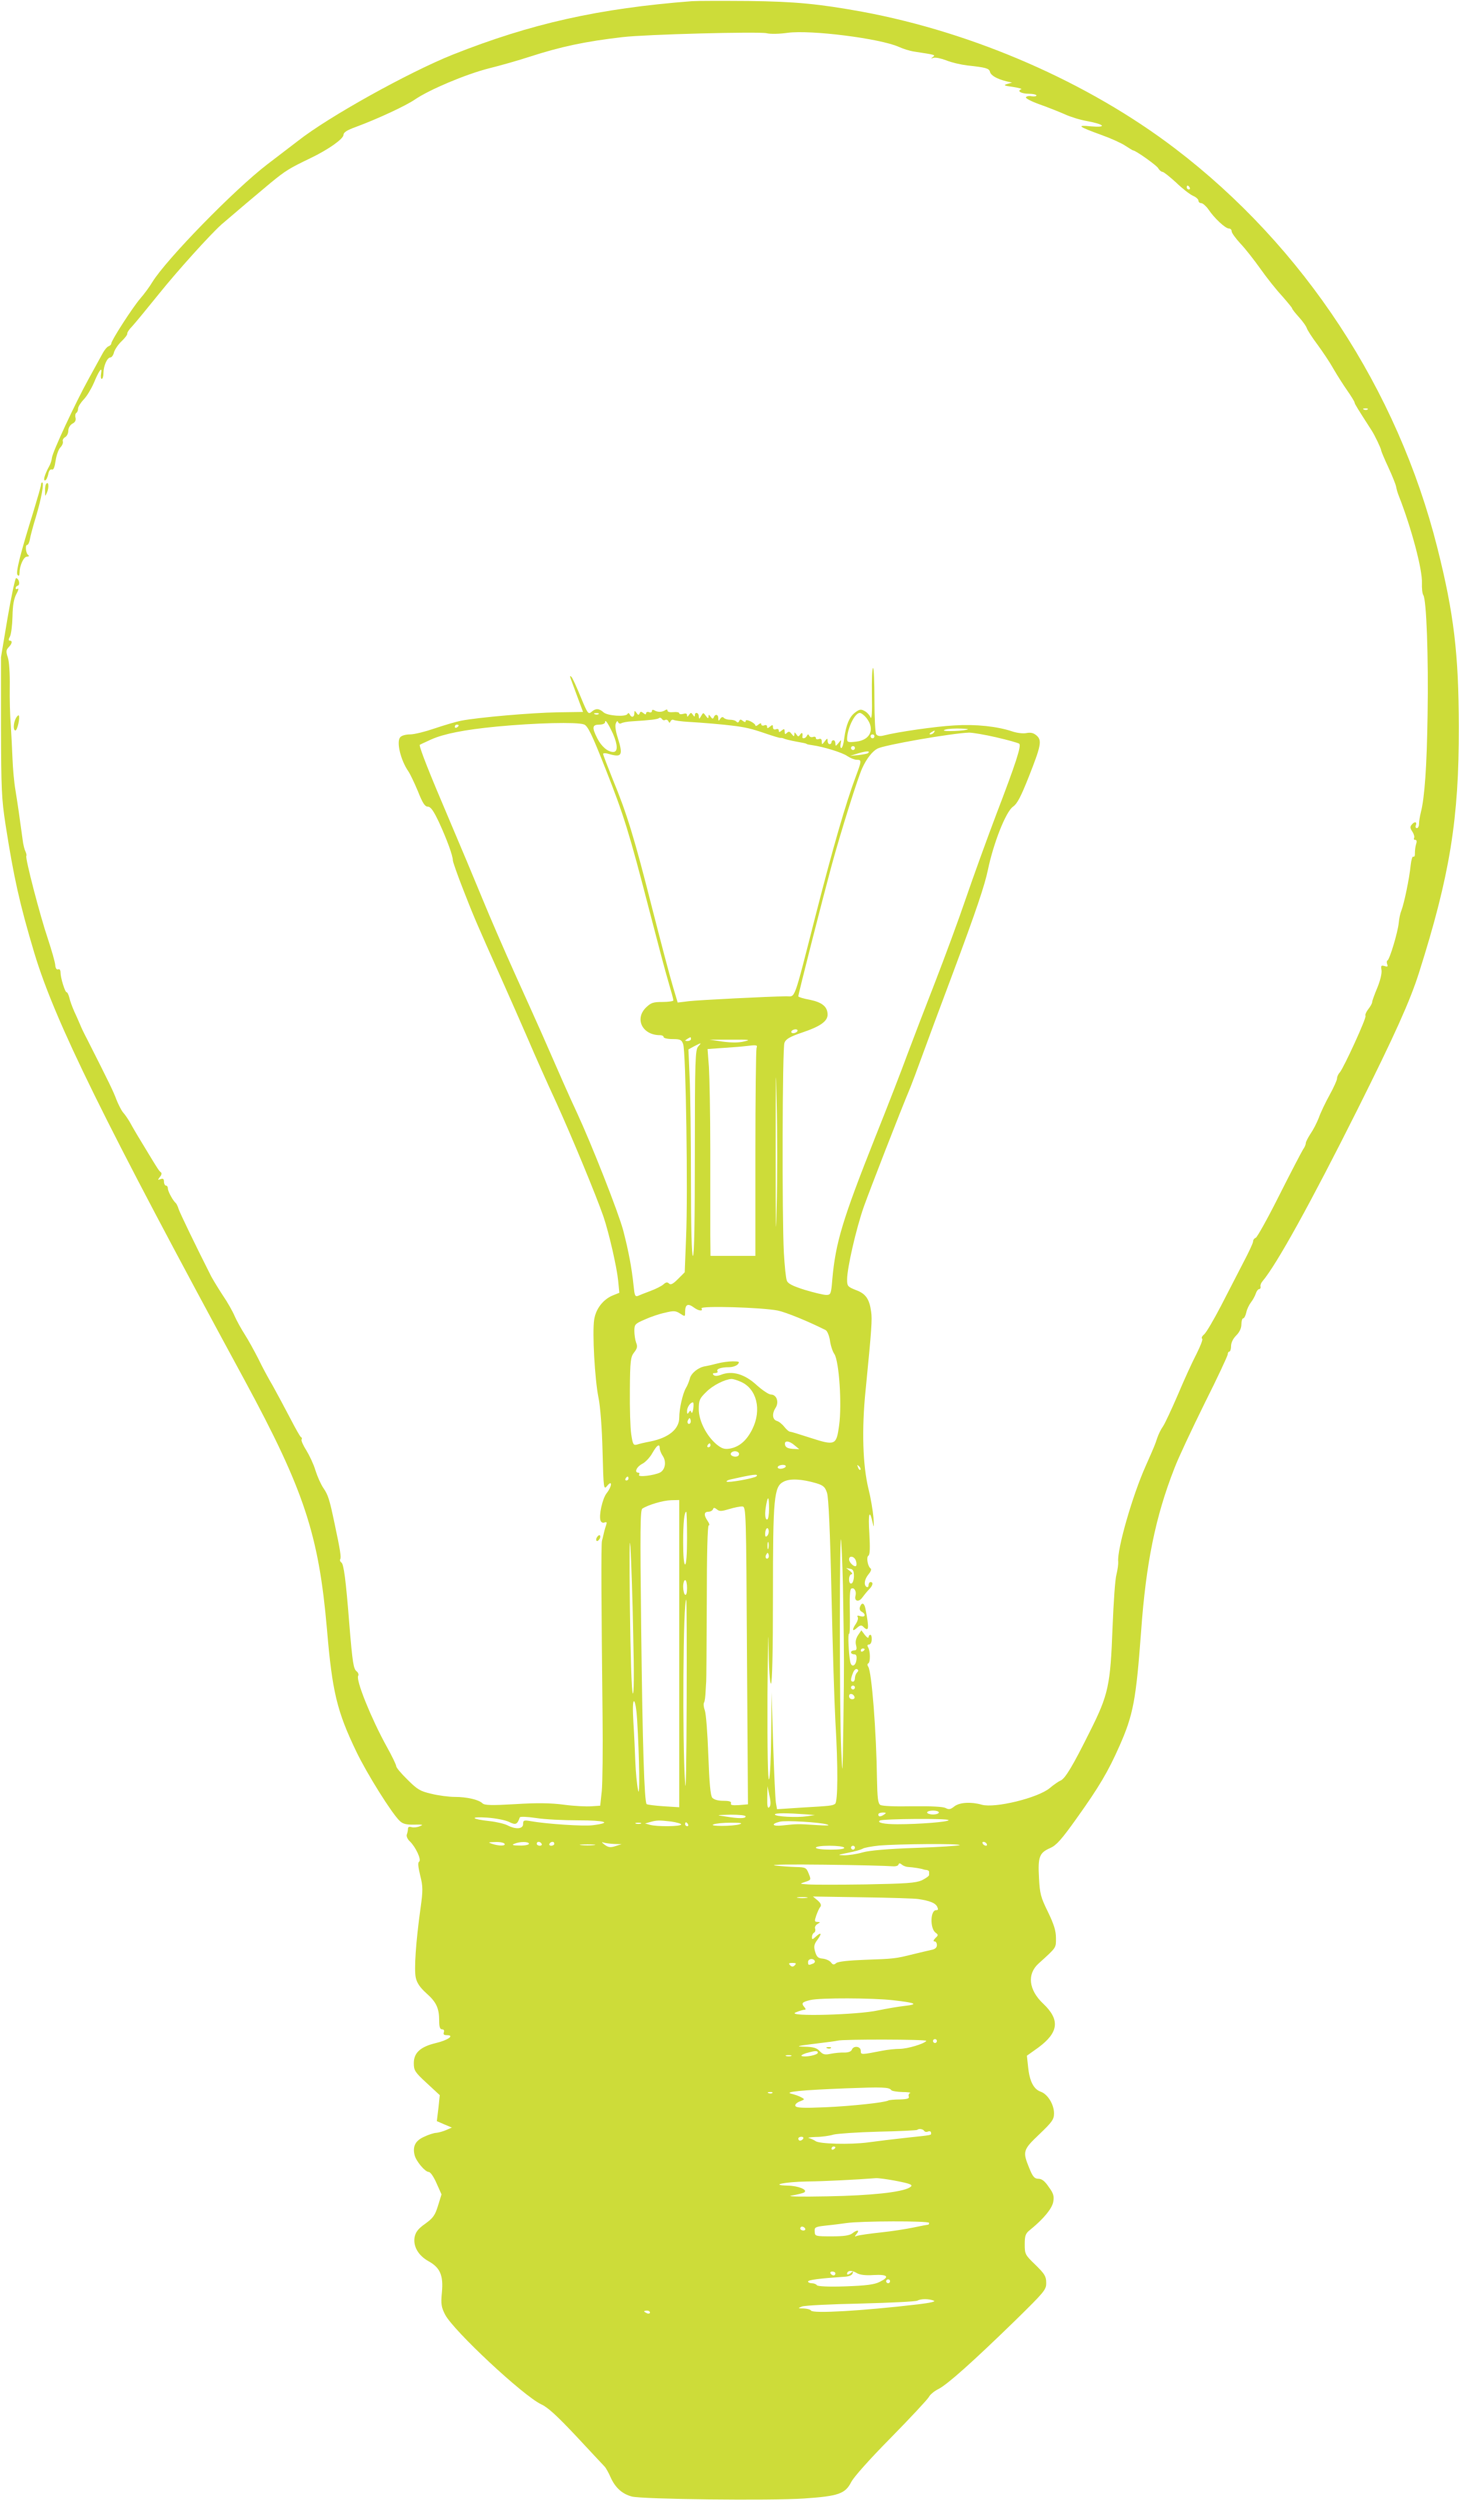 <?xml version="1.0" standalone="no"?>
<!DOCTYPE svg PUBLIC "-//W3C//DTD SVG 20010904//EN"
 "http://www.w3.org/TR/2001/REC-SVG-20010904/DTD/svg10.dtd">
<svg version="1.0" xmlns="http://www.w3.org/2000/svg"
 width="748pt" height="1280pt" viewBox="0 0 748 1280"
 preserveAspectRatio="xMidYMid meet">
<g transform="translate(0,1280) scale(0.1,-0.1)"
fill="#cddc39" stroke="none">
<path d="M3545 12794 c-477 -37 -823 -114 -1226 -274 -225 -90 -636 -318 -792
-441 -34 -26 -105 -80 -157 -120 -170 -130 -519 -488 -590 -604 -13 -22 -41
-60 -61 -83 -39 -45 -149 -215 -149 -231 0 -5 -6 -11 -14 -14 -8 -3 -20 -18
-29 -34 -8 -15 -41 -75 -73 -133 -67 -121 -185 -374 -188 -404 -1 -12 -7 -31
-14 -43 -22 -40 -32 -73 -22 -73 6 0 13 14 17 31 3 19 10 28 19 25 8 -3 14 11
19 46 4 27 15 58 24 67 10 10 15 23 13 31 -3 7 3 17 12 22 9 5 16 20 16 33 0
14 9 29 21 36 14 7 19 17 16 30 -3 10 -1 22 4 25 5 3 9 13 9 22 0 9 13 30 29
47 16 16 39 55 52 85 27 65 44 87 37 48 -3 -16 -1 -28 3 -28 5 0 9 13 9 30 0
36 19 80 36 80 6 0 15 12 18 26 4 14 21 40 39 57 18 17 31 35 29 39 -1 5 9 21
24 36 14 15 76 90 138 167 99 123 263 304 321 356 58 50 189 161 253 214 76
62 94 73 202 125 92 44 170 99 170 120 0 12 18 24 63 40 111 41 255 108 302
140 74 51 262 130 380 160 61 15 155 42 210 60 158 51 283 78 475 100 116 14
695 29 737 20 19 -5 67 -4 108 2 119 16 474 -29 570 -72 22 -10 57 -21 78 -24
111 -17 111 -17 96 -28 -11 -8 -10 -9 4 -4 9 3 39 -3 65 -13 26 -11 75 -22
107 -26 95 -10 113 -15 117 -33 5 -19 36 -36 83 -48 l30 -7 -25 -7 c-21 -6
-16 -9 30 -15 30 -5 49 -10 42 -12 -24 -9 0 -23 39 -23 21 0 39 -4 39 -9 0 -4
-11 -6 -24 -4 -13 3 -26 1 -30 -5 -3 -5 29 -22 72 -37 42 -15 100 -38 127 -50
28 -13 79 -29 115 -35 90 -17 103 -34 20 -27 -77 8 -68 0 53 -44 48 -17 103
-42 122 -55 20 -13 38 -24 40 -24 13 0 117 -74 128 -90 6 -11 17 -20 23 -20 6
0 37 -25 70 -55 32 -31 71 -61 87 -68 15 -6 27 -18 27 -24 0 -7 6 -13 14 -13
8 0 25 -15 37 -32 30 -45 87 -98 105 -98 8 0 14 -6 14 -14 0 -8 20 -36 45 -63
25 -26 71 -85 103 -130 31 -44 81 -107 110 -138 28 -32 52 -61 52 -64 0 -4 16
-24 35 -45 19 -21 37 -46 40 -56 3 -10 28 -49 56 -86 27 -37 64 -92 81 -123
18 -31 49 -80 70 -110 21 -30 38 -58 38 -62 0 -7 16 -32 88 -144 17 -27 46
-88 48 -100 0 -5 17 -45 37 -88 20 -43 38 -88 40 -100 2 -12 8 -33 14 -47 64
-163 121 -377 118 -445 -1 -27 2 -55 7 -62 16 -20 27 -318 22 -613 -4 -264
-15 -424 -35 -501 -5 -20 -9 -46 -9 -58 0 -11 -5 -21 -11 -21 -6 0 -9 7 -5 15
7 19 -8 20 -22 2 -9 -10 -7 -19 4 -35 8 -12 12 -27 9 -32 -3 -6 -1 -10 6 -10
7 0 9 -8 4 -22 -4 -13 -6 -33 -6 -46 1 -13 -3 -21 -8 -18 -5 4 -11 -18 -14
-46 -6 -63 -33 -193 -47 -229 -6 -14 -12 -43 -14 -65 -4 -44 -46 -187 -58
-192 -4 -2 -4 -10 -1 -19 5 -12 1 -14 -14 -9 -17 5 -19 2 -15 -22 2 -17 -7
-54 -22 -90 -14 -34 -26 -66 -26 -73 0 -6 -9 -22 -20 -36 -11 -14 -17 -29 -14
-34 6 -10 -111 -265 -132 -290 -8 -8 -14 -22 -14 -31 0 -8 -17 -46 -38 -84
-21 -38 -46 -90 -55 -116 -10 -26 -29 -63 -43 -83 -13 -20 -24 -41 -24 -48 0
-7 -6 -21 -14 -32 -7 -11 -62 -116 -121 -233 -59 -118 -114 -216 -121 -219 -8
-3 -14 -11 -14 -19 0 -8 -22 -55 -49 -106 -26 -51 -78 -151 -115 -223 -37 -71
-76 -138 -87 -147 -11 -9 -15 -19 -10 -22 5 -3 -9 -38 -29 -78 -21 -40 -64
-134 -95 -208 -32 -74 -66 -147 -76 -162 -11 -15 -24 -42 -30 -60 -12 -36 -13
-39 -59 -143 -68 -151 -148 -430 -141 -491 1 -11 -3 -40 -9 -65 -7 -24 -15
-145 -20 -269 -11 -299 -21 -346 -116 -535 -88 -177 -128 -244 -152 -252 -9
-4 -34 -21 -54 -38 -60 -50 -280 -104 -348 -85 -56 16 -115 12 -141 -9 -19
-15 -28 -17 -44 -8 -13 7 -73 10 -170 9 -89 -2 -156 1 -165 7 -12 8 -15 36
-17 133 -3 240 -27 551 -45 575 -5 7 -5 14 1 17 11 7 10 65 -2 83 -5 8 -3 13
5 13 7 0 14 11 14 25 1 14 -2 25 -7 25 -5 0 -9 -6 -9 -12 0 -7 -9 -2 -19 11
l-18 24 -17 -25 c-11 -17 -15 -35 -10 -52 5 -20 2 -26 -10 -26 -9 0 -16 -4
-16 -10 0 -5 7 -10 16 -10 11 0 14 -8 12 -27 -4 -34 -26 -42 -32 -11 -8 38
-13 147 -6 143 4 -2 5 47 4 110 -2 74 0 117 7 121 15 9 28 -13 22 -36 -8 -28
17 -35 35 -9 9 12 24 31 34 41 20 20 24 38 8 38 -5 0 -10 -7 -10 -16 0 -8 -4
-12 -10 -9 -16 10 -11 40 10 65 11 13 16 26 11 29 -15 10 -24 58 -12 66 8 4 9
39 5 113 -7 105 1 129 17 55 6 -29 7 -22 4 27 -3 36 -14 101 -25 145 -30 121
-36 306 -15 510 31 314 34 360 28 400 -9 65 -28 92 -78 110 -42 17 -45 20 -45
54 0 59 46 259 85 371 30 84 181 474 240 615 7 17 33 86 58 155 25 69 96 260
158 425 122 327 164 453 180 530 29 139 92 299 129 325 22 15 41 53 80 151 64
162 69 188 41 213 -15 13 -29 17 -51 13 -17 -4 -49 0 -73 8 -77 26 -188 38
-297 31 -95 -5 -290 -33 -364 -52 -19 -5 -31 -2 -37 7 -5 8 -9 87 -9 177 0 89
-3 162 -7 162 -5 0 -7 -62 -6 -137 2 -91 -1 -130 -7 -116 -5 12 -19 27 -31 33
-18 10 -26 9 -48 -8 -29 -21 -47 -64 -56 -134 -3 -27 -10 -48 -15 -48 -4 0 -6
10 -3 23 4 21 4 22 -11 3 -14 -17 -16 -18 -16 -3 0 9 -4 17 -10 17 -5 0 -10
-4 -10 -10 0 -5 -4 -10 -10 -10 -5 0 -10 8 -10 17 0 15 -2 14 -15 -3 -14 -18
-14 -18 -15 0 0 12 -5 16 -15 12 -8 -3 -15 -1 -15 5 0 6 -6 9 -14 6 -8 -3 -17
-1 -20 6 -5 9 -7 9 -12 0 -6 -14 -25 -18 -23 -5 3 19 -2 25 -11 12 -9 -13 -11
-13 -20 0 -9 13 -10 13 -10 0 -1 -12 -3 -12 -14 2 -10 13 -15 15 -24 6 -9 -9
-12 -8 -12 6 0 15 -3 16 -15 6 -12 -10 -15 -10 -15 0 0 7 -7 10 -15 6 -9 -3
-15 1 -15 11 0 13 -3 13 -15 3 -12 -10 -15 -10 -15 0 0 7 -7 10 -15 6 -8 -3
-15 0 -15 6 0 7 -5 6 -15 -2 -8 -7 -15 -9 -15 -4 0 5 -11 14 -25 21 -16 7 -25
8 -25 1 0 -7 -5 -6 -14 1 -11 9 -15 9 -19 -1 -4 -8 -8 -9 -14 -3 -4 6 -19 10
-33 10 -14 0 -28 5 -32 10 -5 6 -12 4 -18 -5 -8 -13 -10 -12 -10 3 0 20 -16
23 -23 5 -4 -10 -8 -9 -16 2 -9 13 -11 13 -11 1 0 -11 -4 -10 -14 4 -13 18
-13 18 -24 -1 -10 -17 -11 -17 -12 -1 0 19 -20 24 -20 5 0 -9 -4 -8 -10 2 -9
13 -11 13 -20 0 -7 -11 -10 -12 -10 -2 0 9 -7 11 -20 7 -11 -3 -20 -2 -20 3 0
5 -13 8 -30 6 -17 -2 -30 1 -30 7 0 7 -5 8 -12 3 -16 -11 -39 -11 -55 -1 -8 5
-13 3 -13 -3 0 -7 -7 -10 -15 -6 -8 3 -15 0 -15 -6 0 -7 -4 -7 -14 1 -11 9
-15 9 -19 -1 -4 -10 -8 -10 -16 2 -9 13 -11 13 -11 -2 0 -21 -16 -24 -24 -5
-4 7 -8 8 -11 2 -8 -17 -103 -10 -123 8 -23 21 -41 21 -62 2 -16 -14 -20 -8
-55 77 -21 51 -42 98 -48 103 -7 7 -8 3 -3 -10 4 -11 20 -54 35 -95 l28 -75
-131 -2 c-132 -2 -407 -26 -494 -43 -26 -5 -86 -23 -134 -39 -49 -17 -105 -31
-127 -31 -22 0 -44 -6 -51 -15 -20 -24 3 -118 42 -174 9 -13 31 -59 49 -102
24 -61 36 -79 51 -79 14 0 29 -20 58 -82 40 -87 70 -169 70 -193 0 -7 24 -76
54 -152 53 -136 67 -169 201 -468 37 -82 95 -215 130 -295 34 -80 99 -226 145
-325 80 -176 204 -475 242 -585 28 -83 68 -257 75 -327 l6 -62 -35 -14 c-49
-21 -86 -69 -94 -124 -10 -67 3 -303 22 -398 10 -48 18 -158 21 -277 5 -194 6
-197 24 -175 27 33 25 -3 -3 -38 -22 -28 -41 -115 -31 -141 3 -8 12 -13 20 -9
11 4 13 1 9 -11 -3 -9 -9 -28 -12 -42 -3 -15 -8 -33 -10 -41 -5 -14 -3 -350 3
-896 2 -170 0 -344 -4 -385 l-8 -75 -45 -3 c-25 -2 -88 1 -140 8 -67 9 -140
10 -250 3 -120 -7 -158 -6 -168 4 -19 19 -80 33 -142 33 -30 0 -84 7 -120 16
-57 13 -72 22 -122 72 -32 31 -58 62 -58 69 0 7 -22 53 -49 101 -79 143 -159
341 -146 362 4 6 0 17 -8 23 -16 13 -21 43 -37 237 -18 231 -29 313 -41 320
-6 4 -9 12 -6 17 6 9 0 47 -29 183 -26 124 -33 146 -57 181 -13 19 -31 59 -41
91 -9 31 -31 77 -47 103 -16 25 -27 50 -24 55 3 4 2 10 -3 12 -4 1 -29 46 -56
98 -27 52 -67 126 -88 164 -22 37 -56 100 -75 140 -20 39 -50 94 -68 122 -18
28 -42 71 -53 96 -11 26 -38 73 -60 105 -21 32 -48 76 -60 98 -83 164 -160
324 -167 345 -4 14 -11 27 -14 30 -14 11 -41 60 -41 75 0 8 -4 15 -10 15 -5 0
-10 9 -10 20 0 14 -5 18 -17 13 -16 -6 -16 -5 -4 11 9 10 11 20 5 24 -9 7 -14
14 -66 100 -46 75 -74 122 -93 157 -10 17 -25 39 -35 50 -9 11 -24 41 -34 66
-15 41 -37 86 -150 309 -16 30 -32 64 -36 75 -5 11 -17 40 -29 65 -11 25 -23
57 -26 73 -4 15 -10 27 -14 27 -8 0 -31 74 -31 101 0 13 -5 19 -12 16 -8 -3
-14 6 -15 22 -1 15 -18 74 -37 132 -40 117 -119 420 -111 427 2 3 0 12 -4 21
-5 9 -12 36 -15 61 -13 97 -26 188 -37 255 -7 39 -13 111 -15 160 -2 50 -6
128 -9 175 -4 47 -6 135 -5 197 1 63 -3 127 -10 147 -10 30 -9 38 4 52 18 18
21 34 6 34 -7 0 -7 7 1 21 6 12 12 58 13 103 1 56 7 91 20 115 10 18 13 30 7
27 -6 -4 -11 -3 -11 3 0 5 5 11 12 13 13 5 4 38 -10 38 -4 0 -24 -91 -43 -202
l-34 -203 0 -355 c1 -318 3 -370 23 -500 43 -276 73 -409 148 -660 106 -351
357 -860 1079 -2190 303 -560 378 -787 420 -1271 27 -320 51 -420 150 -626 55
-115 185 -322 224 -357 16 -15 35 -19 74 -18 43 1 48 0 28 -8 -13 -6 -32 -8
-42 -5 -13 4 -19 1 -19 -9 0 -8 -3 -21 -6 -29 -3 -8 4 -24 15 -34 30 -28 62
-96 48 -105 -7 -4 -5 -26 6 -71 14 -56 14 -76 2 -163 -25 -178 -34 -318 -25
-359 6 -28 22 -51 54 -80 51 -45 66 -76 66 -141 0 -32 4 -44 15 -44 9 0 12 -6
9 -15 -4 -11 0 -15 16 -15 41 0 4 -26 -56 -40 -80 -19 -114 -50 -114 -103 0
-37 5 -46 66 -102 l67 -62 -7 -67 -8 -66 39 -17 38 -16 -30 -13 c-16 -7 -39
-13 -50 -14 -11 0 -39 -9 -62 -20 -45 -20 -60 -49 -49 -94 8 -32 54 -86 72
-86 9 0 26 -25 40 -57 l26 -58 -18 -58 c-15 -49 -25 -63 -65 -92 -37 -26 -49
-42 -55 -69 -8 -47 19 -94 71 -123 60 -33 77 -73 69 -159 -6 -61 -3 -76 16
-114 42 -82 401 -417 493 -460 35 -16 83 -61 180 -164 72 -77 137 -147 144
-154 7 -7 21 -32 31 -55 24 -54 60 -86 109 -99 53 -14 708 -22 883 -10 176 12
210 24 241 84 12 25 99 122 204 228 100 102 187 195 194 208 6 12 29 31 50 41
46 24 173 137 389 347 154 151 163 161 162 197 0 32 -8 45 -55 91 -53 51 -55
55 -55 105 0 45 4 56 27 74 69 56 112 108 119 143 5 30 2 43 -23 77 -20 30
-36 42 -53 42 -20 0 -29 10 -47 55 -35 85 -32 93 52 173 66 63 75 76 75 107 0
46 -33 99 -69 111 -36 13 -57 55 -64 129 l-6 55 59 42 c104 77 112 142 24 225
-74 70 -83 151 -23 205 93 84 89 79 89 130 0 37 -10 70 -41 134 -37 75 -42 94
-46 175 -6 107 2 128 57 152 32 14 58 43 135 151 116 162 163 242 220 371 71
160 85 235 111 585 25 352 74 591 171 838 19 51 89 199 154 331 66 131 119
245 119 252 0 8 4 14 8 14 5 0 9 13 9 28 0 17 10 38 26 54 18 18 27 38 27 58
0 16 4 30 9 30 5 0 12 13 16 30 3 16 14 39 24 52 10 13 21 33 25 46 4 12 12
22 17 22 5 0 9 6 7 13 -2 7 3 19 10 27 72 85 245 397 489 884 189 378 267 551
313 696 158 498 205 786 204 1260 -1 373 -25 578 -110 915 -204 811 -684 1542
-1343 2044 -446 340 -1032 595 -1604 701 -221 40 -341 52 -582 55 -132 1 -262
1 -290 -1z m2550 -954 c3 -5 1 -10 -4 -10 -6 0 -11 5 -11 10 0 6 2 10 4 10 3
0 8 -4 11 -10z m912 -1136 c-3 -3 -12 -4 -19 -1 -8 3 -5 6 6 6 11 1 17 -2 13
-5z m-3940 -1560 c-3 -3 -12 -4 -19 -1 -8 3 -5 6 6 6 11 1 17 -2 13 -5z m1372
-20 c45 -57 20 -113 -52 -121 -41 -5 -47 -3 -47 13 0 53 39 134 65 134 7 0 23
-12 34 -26z m-1031 -10 c6 3 13 0 16 -6 5 -11 7 -11 12 0 3 6 10 9 15 6 6 -3
40 -8 77 -10 69 -4 177 -13 222 -19 68 -8 101 -16 168 -39 41 -14 77 -25 80
-24 4 1 14 -1 22 -5 8 -3 33 -9 55 -13 44 -8 54 -10 58 -13 1 -2 13 -4 27 -6
58 -8 156 -38 181 -56 15 -10 37 -19 48 -19 26 0 26 -4 -4 -84 -51 -135 -119
-371 -206 -711 -117 -457 -102 -415 -152 -416 -92 -1 -445 -19 -498 -25 l-57
-7 -25 84 c-14 46 -62 228 -107 404 -89 351 -128 480 -202 658 -26 65 -48 122
-48 127 0 5 14 5 32 -1 65 -18 71 -6 42 87 -10 30 -14 60 -9 70 5 13 9 15 12
6 3 -6 10 -9 16 -5 7 4 32 9 57 10 95 6 130 10 137 17 4 3 10 1 14 -5 4 -6 11
-9 17 -5z m-267 -72 c24 -56 25 -92 1 -92 -28 0 -61 28 -82 70 -28 55 -26 70
10 70 17 0 30 5 30 13 0 17 16 -7 41 -61z m-149 49 c19 -7 40 -49 110 -227 95
-240 121 -325 227 -734 39 -151 82 -313 96 -359 14 -47 25 -88 25 -93 0 -4
-25 -8 -56 -8 -48 0 -59 -4 -85 -29 -59 -59 -17 -141 72 -141 11 0 19 -4 19
-10 0 -5 20 -10 45 -10 40 0 47 -3 55 -26 14 -35 25 -766 15 -989 l-7 -179
-35 -35 c-25 -25 -37 -31 -45 -23 -9 9 -16 8 -29 -4 -9 -8 -38 -23 -65 -33
-27 -10 -57 -22 -66 -26 -14 -5 -17 2 -22 52 -9 90 -26 179 -53 283 -24 91
-161 439 -238 605 -34 72 -87 192 -180 405 -18 41 -79 176 -135 300 -56 124
-131 297 -167 385 -36 88 -117 281 -180 429 -91 213 -141 339 -143 362 0 1 26
13 59 28 65 29 170 50 336 66 198 19 412 24 447 11z m-642 -5 c0 -3 -4 -8 -10
-11 -5 -3 -10 -1 -10 4 0 6 5 11 10 11 6 0 10 -2 10 -4z m2609 -20 c-10 -8
-129 -13 -123 -5 3 5 33 9 66 9 34 0 59 -2 57 -4z m-174 -16 c-3 -5 -12 -10
-18 -10 -7 0 -6 4 3 10 19 12 23 12 15 0z m319 -25 c61 -14 114 -29 118 -33
11 -11 -16 -96 -118 -362 -47 -124 -117 -317 -155 -428 -38 -112 -110 -306
-158 -430 -49 -125 -112 -290 -141 -367 -28 -77 -102 -268 -165 -425 -169
-426 -204 -541 -221 -732 -6 -74 -8 -78 -31 -78 -14 0 -63 12 -110 26 -63 20
-87 32 -92 48 -5 12 -11 75 -15 141 -10 183 -8 1049 3 1076 7 19 27 31 92 53
90 30 129 57 129 91 0 40 -27 63 -90 76 -33 6 -60 14 -60 18 0 12 122 490 171
671 48 175 132 442 156 496 22 49 52 87 78 101 36 19 381 79 470 82 17 0 79
-10 139 -24z m-624 5 c0 -5 -4 -10 -10 -10 -5 0 -10 5 -10 10 0 6 5 10 10 10
6 0 10 -4 10 -10z m-100 -60 c0 -5 -4 -10 -10 -10 -5 0 -10 5 -10 10 0 6 5 10
10 10 6 0 10 -4 10 -10z m67 -26 c-3 -3 -25 -7 -49 -10 l-43 -4 45 14 c43 12
60 12 47 0z m-362 -1424 c-3 -5 -13 -10 -21 -10 -8 0 -12 5 -9 10 3 6 13 10
21 10 8 0 12 -4 9 -10z m-545 -40 c0 -5 -8 -10 -17 -10 -15 0 -16 2 -3 10 19
12 20 12 20 0z m273 -12 c-28 -7 -64 -7 -110 -1 l-68 10 110 0 c95 1 104 -1
68 -9z m-236 -26 c-15 -17 -17 -69 -17 -545 0 -345 -3 -527 -10 -527 -6 0 -10
136 -10 388 0 213 -3 451 -7 528 l-6 141 29 16 c39 20 40 20 21 -1z m299 -8
c-3 -9 -6 -252 -6 -540 l0 -524 -115 0 -115 0 -1 108 c0 59 0 256 0 437 0 182
-4 371 -7 422 l-7 92 85 6 c47 3 96 7 110 9 58 7 62 6 56 -10z m103 -819 c-4
-186 -5 -104 -5 285 0 418 1 479 5 260 4 -157 4 -402 0 -545z m-423 -510 c23
-17 48 -20 38 -4 -9 15 313 5 391 -11 40 -8 156 -55 245 -100 8 -4 18 -28 22
-52 3 -25 13 -57 23 -71 24 -38 39 -258 24 -365 -14 -102 -19 -105 -149 -63
-52 17 -98 31 -103 31 -5 0 -18 11 -28 24 -11 14 -28 28 -39 31 -23 7 -26 37
-6 68 18 28 5 67 -24 67 -11 0 -44 22 -74 49 -61 56 -124 74 -180 53 -20 -8
-34 -8 -40 -2 -7 7 -4 10 8 10 9 0 15 4 12 9 -8 12 18 21 59 21 18 0 38 7 45
15 11 13 7 15 -26 15 -22 0 -57 -5 -79 -11 -22 -6 -50 -12 -61 -14 -36 -5 -74
-36 -80 -64 -4 -14 -12 -35 -19 -46 -17 -28 -35 -107 -35 -153 0 -59 -54 -103
-147 -122 -27 -5 -57 -12 -69 -16 -19 -5 -22 0 -30 53 -5 32 -8 133 -7 226 1
151 4 170 22 193 16 20 18 31 10 50 -5 14 -9 41 -9 60 0 33 4 37 53 58 28 13
75 29 104 35 45 11 55 10 77 -4 26 -17 26 -17 26 7 0 40 14 47 46 23z m238
-379 c83 -35 110 -144 60 -244 -29 -58 -67 -91 -117 -99 -26 -4 -40 1 -66 22
-52 44 -91 121 -91 180 0 46 4 55 39 89 34 34 95 64 129 66 7 0 28 -6 46 -14z
m-242 -138 c-3 -18 -7 -27 -10 -19 -4 11 -6 11 -13 0 -7 -11 -9 -9 -9 7 0 19
17 44 30 44 4 0 4 -15 2 -32z m-16 -75 c-10 -10 -19 5 -10 18 6 11 8 11 12 0
2 -7 1 -15 -2 -18z m535 -113 l24 -20 -35 2 c-24 2 -36 8 -38 21 -5 23 20 22
49 -3z m-431 0 c0 -5 -5 -10 -11 -10 -5 0 -7 5 -4 10 3 6 8 10 11 10 2 0 4 -4
4 -10z m-260 -15 c0 -9 7 -27 16 -40 19 -29 12 -70 -14 -84 -29 -15 -116 -26
-108 -12 4 6 2 11 -3 11 -23 0 -10 30 19 45 16 8 40 33 52 55 24 42 38 51 38
25z m405 -24 c3 -5 1 -13 -5 -16 -15 -9 -43 3 -35 15 8 13 32 13 40 1z m240
-71 c-3 -5 -15 -10 -26 -10 -11 0 -17 5 -14 10 3 6 15 10 26 10 11 0 17 -4 14
-10z m383 -15 c-3 -3 -9 2 -12 12 -6 14 -5 15 5 6 7 -7 10 -15 7 -18z m-533
-34 c-12 -10 -145 -34 -152 -27 -3 3 5 8 18 11 115 26 149 31 134 16z m-655
-11 c0 -5 -5 -10 -11 -10 -5 0 -7 5 -4 10 3 6 8 10 11 10 2 0 4 -4 4 -10z
m962 -24 c36 -11 45 -19 55 -49 8 -24 16 -196 23 -524 6 -268 15 -560 20 -648
14 -233 13 -412 -2 -421 -15 -9 -18 -10 -175 -19 l-122 -8 -6 34 c-3 19 -9
153 -14 299 l-8 265 -2 -215 c-1 -119 -6 -222 -11 -230 -6 -10 -9 142 -8 435
2 248 4 361 5 253 2 -121 7 -198 13 -198 6 0 10 161 10 445 0 510 5 564 55
589 33 17 91 14 167 -8z m-242 -131 c0 -30 -4 -55 -10 -55 -11 0 -13 33 -4 79
9 46 14 38 14 -24z m-460 -741 l0 -787 -80 5 c-44 3 -83 8 -87 11 -12 13 -21
296 -28 898 -6 508 -5 608 6 615 29 19 106 42 147 43 l42 1 0 -786z m347 -10
l5 -762 -46 -4 c-34 -2 -45 0 -41 9 3 9 -8 13 -39 13 -28 0 -48 6 -57 16 -9
11 -15 74 -20 217 -4 111 -12 215 -18 230 -6 16 -8 34 -4 40 4 6 7 32 8 57 1
25 3 47 3 50 1 3 2 184 3 403 0 251 4 397 10 397 6 0 3 10 -5 22 -21 30 -20
48 3 48 11 0 21 6 24 13 3 9 7 9 20 -1 13 -11 24 -10 64 2 26 8 57 14 67 13
18 -2 19 -25 23 -763z m-307 601 c0 -83 -4 -135 -10 -135 -6 0 -10 44 -10 113
0 102 6 157 16 157 2 0 4 -61 4 -135z m800 -330 c5 -303 5 -300 1 -615 -4
-278 -5 -286 -11 -145 -10 202 -9 1213 0 1070 4 -60 9 -200 10 -310z m-1076
-160 c5 -205 4 -315 -2 -305 -6 9 -12 198 -15 445 -3 252 -2 378 3 305 4 -69
11 -269 14 -445z m687 502 c-8 -8 -11 -5 -11 9 0 27 14 41 18 19 2 -9 -1 -22
-7 -28z m6 -64 c-3 -10 -5 -4 -5 12 0 17 2 24 5 18 2 -7 2 -21 0 -30z m-1 -50
c-10 -10 -19 5 -10 18 6 11 8 11 12 0 2 -7 1 -15 -2 -18z m449 -14 c4 -11 4
-23 1 -26 -8 -9 -36 17 -36 33 0 22 28 16 35 -7z m-10 -78 c0 -19 -6 -36 -12
-38 -8 -3 -13 5 -13 21 0 14 6 26 13 26 6 0 3 8 -8 16 l-20 16 20 -4 c15 -2
20 -11 20 -37z m-855 -62 c0 -24 -4 -38 -10 -34 -5 3 -10 22 -10 41 0 19 5 34
10 34 6 0 10 -18 10 -41z m-2 -581 c-1 -315 -4 -481 -8 -418 -15 216 -10 940
6 940 2 0 3 -235 2 -522z m912 268 c0 -3 -4 -8 -10 -11 -5 -3 -10 -1 -10 4 0
6 5 11 10 11 6 0 10 -2 10 -4z m-39 -119 c-6 -6 -11 -19 -11 -29 0 -10 -4 -18
-10 -18 -13 0 -13 12 0 45 6 15 15 23 21 19 8 -4 8 -9 0 -17z m-11 -77 c0 -5
-4 -10 -10 -10 -5 0 -10 5 -10 10 0 6 5 10 10 10 6 0 10 -4 10 -10z m-2 -48
c2 -7 -3 -12 -12 -12 -9 0 -16 7 -16 16 0 17 22 14 28 -4z m-1114 -114 c12
-195 15 -416 5 -363 -6 28 -12 93 -14 145 -2 52 -6 143 -10 203 -4 68 -3 107
3 107 6 0 13 -42 16 -92z m677 -451 c-8 -8 -11 5 -10 49 l1 59 10 -48 c8 -35
7 -52 -1 -60z m869 -27 c0 -5 -13 -10 -30 -10 -16 0 -30 5 -30 10 0 6 14 10
30 10 17 0 30 -4 30 -10z m-670 -10 l35 -3 -40 -6 c-52 -8 -165 -2 -165 9 0 8
60 8 170 0z m390 0 c-19 -13 -30 -13 -30 0 0 6 10 10 23 10 18 0 19 -2 7 -10z
m-710 -10 c0 -11 -33 -12 -105 0 -48 7 -48 7 28 9 45 0 77 -3 77 -9z m-1212
-28 c34 -17 42 -14 55 23 2 5 34 4 83 -3 43 -7 141 -12 217 -12 139 0 177 -12
74 -25 -48 -6 -234 6 -319 21 -34 6 -38 4 -38 -15 0 -25 -36 -29 -79 -7 -15 8
-56 18 -92 22 -95 10 -106 24 -14 18 45 -3 94 -13 113 -22z m2252 9 c0 -9
-151 -21 -262 -21 -68 0 -107 8 -90 19 16 9 352 12 352 2z m-1422 -7 c28 -4
52 -11 52 -15 0 -11 -124 -12 -160 -2 l-25 7 25 7 c34 10 47 10 108 3z m799
-15 c19 -6 1 -7 -57 -3 -95 6 -93 6 -170 -2 -53 -6 -63 7 -15 19 28 8 208 -3
242 -14z m-954 4 c-7 -2 -19 -2 -25 0 -7 3 -2 5 12 5 14 0 19 -2 13 -5z m242
-3 c3 -5 1 -10 -4 -10 -6 0 -11 5 -11 10 0 6 2 10 4 10 3 0 8 -4 11 -10z m265
0 c-34 -11 -162 -11 -135 -1 11 5 52 9 90 9 49 0 62 -2 45 -8z m-1205 -100 c7
-12 -29 -12 -65 0 -21 7 -19 8 17 9 23 1 45 -3 48 -9z m125 0 c0 -5 -21 -10
-47 -9 -36 0 -43 3 -28 9 28 12 75 12 75 0z m65 0 c3 -5 -1 -10 -9 -10 -9 0
-16 5 -16 10 0 6 4 10 9 10 6 0 13 -4 16 -10z m65 0 c0 -5 -7 -10 -16 -10 -8
0 -12 5 -9 10 3 6 10 10 16 10 5 0 9 -4 9 -10z m308 -1 l37 -1 -32 -10 c-25
-8 -36 -7 -55 7 -16 12 -18 16 -5 11 10 -3 35 -6 55 -7z m1907 1 c3 -5 2 -10
-4 -10 -5 0 -13 5 -16 10 -3 6 -2 10 4 10 5 0 13 -4 16 -10z m-2012 -7 c-18
-2 -48 -2 -65 0 -18 2 -4 4 32 4 36 0 50 -2 33 -4z m1874 0 c-4 -3 -105 -10
-224 -14 -144 -5 -237 -13 -273 -23 -30 -9 -73 -15 -95 -15 -37 1 -35 2 20 13
33 6 67 16 75 21 8 5 46 12 85 16 95 8 420 11 412 2z m-592 -13 c4 -6 -22 -10
-69 -10 -44 0 -76 4 -76 10 0 6 30 10 69 10 39 0 73 -4 76 -10z m55 0 c0 -5
-4 -10 -10 -10 -5 0 -10 5 -10 10 0 6 5 10 10 10 6 0 10 -4 10 -10z m187 -95
c19 -2 33 1 36 8 3 9 7 9 18 0 8 -7 24 -12 34 -12 21 -1 66 -8 75 -12 3 -1 11
-3 17 -3 7 -1 13 -5 13 -9 0 -4 0 -11 0 -17 0 -5 -17 -17 -37 -27 -32 -14 -80
-17 -288 -21 -137 -2 -270 -2 -295 0 -45 3 -45 3 -14 13 30 10 30 11 17 43
-12 30 -16 32 -66 33 -28 1 -77 4 -107 8 -30 5 85 6 255 4 171 -2 324 -6 342
-8z m-434 -162 c-13 -2 -33 -2 -45 0 -13 2 -3 4 22 4 25 0 35 -2 23 -4z m572
-6 c59 -9 86 -20 96 -38 7 -15 6 -19 -5 -19 -30 0 -32 -93 -3 -115 15 -11 15
-13 -1 -28 -10 -11 -12 -17 -4 -17 7 0 12 -8 12 -19 0 -12 -9 -21 -27 -24 -16
-4 -57 -13 -93 -22 -92 -23 -100 -24 -248 -29 -84 -3 -139 -9 -148 -17 -12
-10 -17 -9 -27 4 -7 9 -25 17 -42 19 -24 2 -31 9 -39 36 -8 27 -5 38 13 62 24
33 18 40 -11 13 -16 -14 -18 -15 -18 0 0 9 5 19 11 22 6 4 8 13 5 21 -3 7 3
18 12 23 16 10 16 10 0 11 -15 0 -16 4 -6 33 6 17 15 38 21 44 6 9 2 19 -14
33 l-24 20 255 -4 c140 -2 269 -6 285 -9z m-531 -316 c3 -5 -1 -12 -10 -15
-22 -9 -24 -8 -24 9 0 16 25 21 34 6z m-102 -23 c-9 -9 -15 -9 -24 0 -9 9 -7
12 12 12 19 0 21 -3 12 -12z m503 -179 c117 -13 134 -21 60 -29 -33 -4 -94
-14 -136 -23 -102 -23 -471 -33 -424 -11 17 7 36 13 44 14 11 0 11 3 1 15 -16
19 -10 25 32 35 49 12 320 11 423 -1z m171 -208 c-10 -15 -97 -41 -137 -41
-21 0 -60 -4 -86 -9 -113 -22 -113 -22 -113 -1 0 24 -38 28 -46 5 -4 -9 -18
-14 -38 -14 -17 1 -48 -2 -69 -6 -32 -7 -41 -4 -58 14 -15 16 -32 21 -77 22
-48 1 -40 4 51 15 59 7 112 14 118 16 25 8 460 7 455 -1z m54 -1 c0 -5 -4 -10
-10 -10 -5 0 -10 5 -10 10 0 6 5 10 10 10 6 0 10 -4 10 -10z m-610 -60 c0 -11
-63 -24 -82 -17 -7 2 3 9 22 15 46 13 60 14 60 2z m-137 -17 c-7 -2 -19 -2
-25 0 -7 3 -2 5 12 5 14 0 19 -2 13 -5z m513 -174 c3 -5 29 -9 57 -10 29 0 47
-3 40 -5 -7 -3 -10 -11 -7 -18 4 -10 -8 -14 -46 -15 -28 0 -55 -3 -58 -5 -18
-11 -189 -29 -324 -35 -116 -5 -149 -3 -153 7 -3 7 7 17 23 23 26 10 26 11 7
21 -10 6 -33 14 -50 18 -43 10 53 19 280 28 186 7 221 6 231 -9z m-609 -15
c-3 -3 -12 -4 -19 -1 -8 3 -5 6 6 6 11 1 17 -2 13 -5z m778 -194 c3 -5 12 -7
20 -3 8 3 15 0 15 -6 0 -14 14 -11 -125 -26 -66 -7 -155 -18 -198 -24 -91 -12
-251 -8 -269 7 -7 5 -22 12 -33 15 -11 2 5 5 35 6 30 0 71 6 90 12 19 5 122
12 229 15 107 2 197 7 200 9 8 8 30 5 36 -5z m-620 -40 c-3 -5 -10 -10 -16
-10 -5 0 -9 5 -9 10 0 6 7 10 16 10 8 0 12 -4 9 -10z m165 -44 c0 -3 -4 -8
-10 -11 -5 -3 -10 -1 -10 4 0 6 5 11 10 11 6 0 10 -2 10 -4z m306 -171 c84
-16 96 -22 74 -35 -40 -24 -196 -41 -420 -45 -145 -3 -215 -1 -184 4 29 5 58
12 64 16 21 13 -30 34 -85 35 -95 2 -15 19 100 21 91 1 248 9 352 17 12 1 56
-5 99 -13z m174 -216 c0 -5 -2 -9 -4 -9 -3 0 -35 -6 -73 -14 -37 -8 -114 -20
-171 -26 -57 -6 -111 -14 -120 -17 -15 -6 -15 -5 -3 10 17 21 3 22 -23 2 -14
-11 -46 -15 -105 -15 -84 0 -86 1 -87 24 -2 23 3 25 55 31 31 3 79 9 106 13
75 11 425 12 425 1z m-635 -29 c3 -5 -1 -10 -9 -10 -9 0 -16 5 -16 10 0 6 4
10 9 10 6 0 13 -4 16 -10z m351 -238 c73 4 84 -9 31 -35 -28 -14 -68 -19 -176
-23 -88 -3 -142 0 -146 6 -3 5 -15 10 -26 10 -10 0 -19 4 -19 9 0 8 61 16 184
24 25 1 41 8 44 17 5 13 3 13 -11 1 -10 -7 -17 -9 -17 -3 0 18 24 20 48 5 16
-10 44 -14 88 -11z m-196 8 c0 -5 -4 -10 -9 -10 -6 0 -13 5 -16 10 -3 6 1 10
9 10 9 0 16 -4 16 -10z m280 -40 c0 -5 -4 -10 -10 -10 -5 0 -10 5 -10 10 0 6
5 10 10 10 6 0 10 -4 10 -10z m224 -99 c12 -5 -16 -11 -80 -19 -292 -34 -539
-48 -549 -32 -3 6 -21 10 -38 11 -30 0 -31 1 -8 10 13 5 148 12 300 15 152 4
283 10 291 15 18 10 58 10 84 0z m-1454 -61 c0 -5 -7 -7 -15 -4 -8 4 -15 8
-15 10 0 2 7 4 15 4 8 0 15 -4 15 -10z"/>
<path d="M4238 2313 c7 -3 16 -2 19 1 4 3 -2 6 -13 5 -11 0 -14 -3 -6 -6z"/>
<path d="M210 10318 c0 -7 -18 -69 -39 -138 -67 -215 -92 -313 -81 -324 7 -7
10 -3 10 11 0 36 21 83 38 83 10 0 13 3 7 8 -13 8 -17 52 -6 52 5 0 11 12 14
28 2 15 16 67 31 116 28 93 43 176 32 176 -3 0 -6 -5 -6 -12z"/>
<path d="M238 10324 c-5 -4 -8 -21 -7 -38 0 -30 0 -30 10 -7 11 27 8 57 -3 45z"/>
<path d="M81 9122 c-13 -25 -14 -62 -2 -62 10 0 25 69 17 77 -2 3 -9 -4 -15
-15z"/>
<path d="M3056 4925 c-3 -8 -1 -15 3 -15 5 0 11 7 15 15 3 8 1 15 -3 15 -5 0
-11 -7 -15 -15z"/>
<path d="M4406 4573 c-4 -10 -1 -20 9 -25 23 -13 18 -30 -6 -23 -15 5 -19 4
-15 -4 4 -6 0 -21 -8 -33 -22 -32 -20 -45 4 -23 16 14 23 16 32 7 30 -30 32
-12 12 91 -6 31 -19 35 -28 10z"/>
</g>
</svg>
